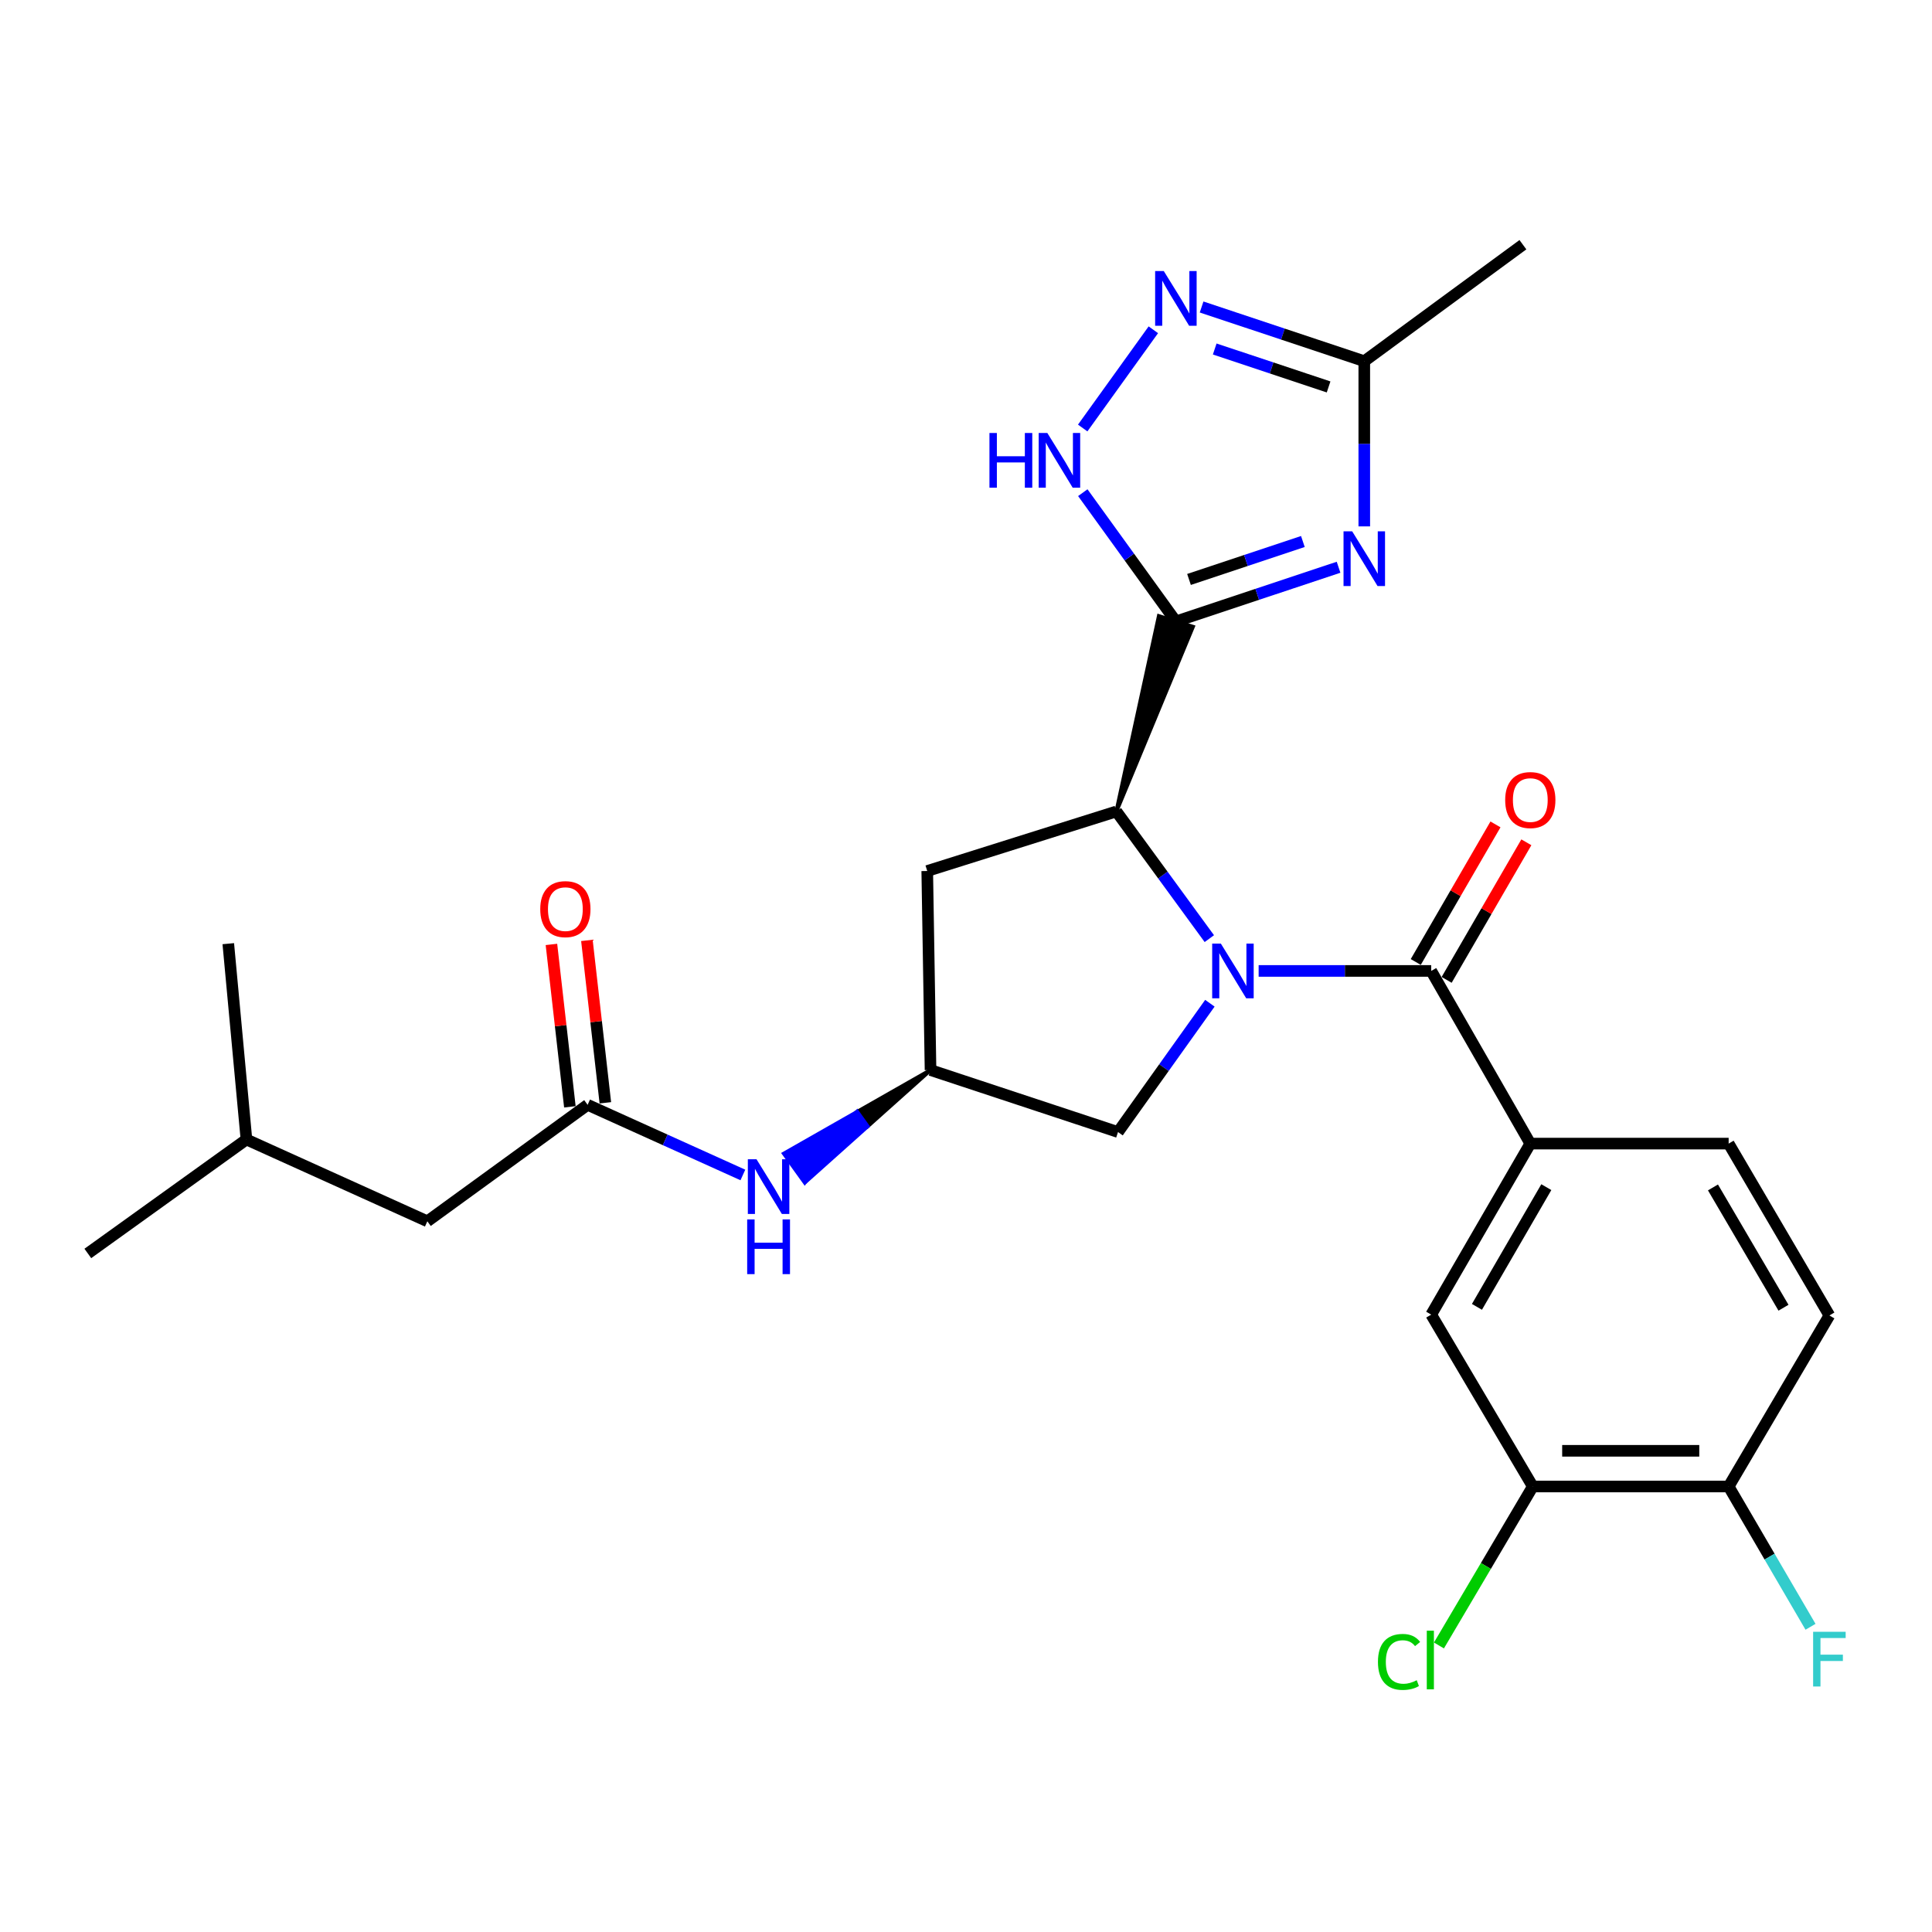 <?xml version='1.0' encoding='iso-8859-1'?>
<svg version='1.1' baseProfile='full'
              xmlns='http://www.w3.org/2000/svg'
                      xmlns:rdkit='http://www.rdkit.org/xml'
                      xmlns:xlink='http://www.w3.org/1999/xlink'
                  xml:space='preserve'
width='1000px' height='1000px' viewBox='0 0 1000 1000'>
<!-- END OF HEADER -->
<rect style='opacity:1.0;fill:#FFFFFF;stroke:none' width='1000' height='1000' x='0' y='0'> </rect>
<path class='bond-2' d='M 651.47,502.553 L 696.128,502.553' style='fill:none;fill-rule:evenodd;stroke:#0000FF;stroke-width:6px;stroke-linecap:butt;stroke-linejoin:miter;stroke-opacity:1' />
<path class='bond-2' d='M 696.128,502.553 L 740.786,502.553' style='fill:none;fill-rule:evenodd;stroke:#000000;stroke-width:6px;stroke-linecap:butt;stroke-linejoin:miter;stroke-opacity:1' />
<path class='bond-3' d='M 625.948,485.837 L 601.893,452.922' style='fill:none;fill-rule:evenodd;stroke:#0000FF;stroke-width:6px;stroke-linecap:butt;stroke-linejoin:miter;stroke-opacity:1' />
<path class='bond-3' d='M 601.893,452.922 L 577.837,420.007' style='fill:none;fill-rule:evenodd;stroke:#000000;stroke-width:6px;stroke-linecap:butt;stroke-linejoin:miter;stroke-opacity:1' />
<path class='bond-8' d='M 626.236,519.274 L 602.458,552.608' style='fill:none;fill-rule:evenodd;stroke:#0000FF;stroke-width:6px;stroke-linecap:butt;stroke-linejoin:miter;stroke-opacity:1' />
<path class='bond-8' d='M 602.458,552.608 L 578.679,585.942' style='fill:none;fill-rule:evenodd;stroke:#000000;stroke-width:6px;stroke-linecap:butt;stroke-linejoin:miter;stroke-opacity:1' />
<path class='bond-0' d='M 577.837,420.007 L 617.452,324.415 L 599.822,318.894 Z' style='fill:#000000;fill-rule:evenodd;fill-opacity:1;stroke:#000000;stroke-width:2px;stroke-linecap:butt;stroke-linejoin:miter;stroke-opacity:1;' />
<path class='bond-1' d='M 608.637,321.654 L 650.738,307.63' style='fill:none;fill-rule:evenodd;stroke:#000000;stroke-width:6px;stroke-linecap:butt;stroke-linejoin:miter;stroke-opacity:1' />
<path class='bond-1' d='M 650.738,307.63 L 692.838,293.605' style='fill:none;fill-rule:evenodd;stroke:#0000FF;stroke-width:6px;stroke-linecap:butt;stroke-linejoin:miter;stroke-opacity:1' />
<path class='bond-1' d='M 615.429,299.92 L 644.899,290.103' style='fill:none;fill-rule:evenodd;stroke:#000000;stroke-width:6px;stroke-linecap:butt;stroke-linejoin:miter;stroke-opacity:1' />
<path class='bond-1' d='M 644.899,290.103 L 674.369,280.286' style='fill:none;fill-rule:evenodd;stroke:#0000FF;stroke-width:6px;stroke-linecap:butt;stroke-linejoin:miter;stroke-opacity:1' />
<path class='bond-4' d='M 608.637,321.654 L 584.547,288.331' style='fill:none;fill-rule:evenodd;stroke:#000000;stroke-width:6px;stroke-linecap:butt;stroke-linejoin:miter;stroke-opacity:1' />
<path class='bond-4' d='M 584.547,288.331 L 560.457,255.008' style='fill:none;fill-rule:evenodd;stroke:#0000FF;stroke-width:6px;stroke-linecap:butt;stroke-linejoin:miter;stroke-opacity:1' />
<path class='bond-6' d='M 706.148,272.456 L 706.148,229.708' style='fill:none;fill-rule:evenodd;stroke:#0000FF;stroke-width:6px;stroke-linecap:butt;stroke-linejoin:miter;stroke-opacity:1' />
<path class='bond-6' d='M 706.148,229.708 L 706.148,186.96' style='fill:none;fill-rule:evenodd;stroke:#000000;stroke-width:6px;stroke-linecap:butt;stroke-linejoin:miter;stroke-opacity:1' />
<path class='bond-7' d='M 740.786,502.553 L 792.081,591.925' style='fill:none;fill-rule:evenodd;stroke:#000000;stroke-width:6px;stroke-linecap:butt;stroke-linejoin:miter;stroke-opacity:1' />
<path class='bond-15' d='M 748.778,507.184 L 769.409,471.578' style='fill:none;fill-rule:evenodd;stroke:#000000;stroke-width:6px;stroke-linecap:butt;stroke-linejoin:miter;stroke-opacity:1' />
<path class='bond-15' d='M 769.409,471.578 L 790.039,435.972' style='fill:none;fill-rule:evenodd;stroke:#FF0000;stroke-width:6px;stroke-linecap:butt;stroke-linejoin:miter;stroke-opacity:1' />
<path class='bond-15' d='M 732.794,497.923 L 753.424,462.316' style='fill:none;fill-rule:evenodd;stroke:#000000;stroke-width:6px;stroke-linecap:butt;stroke-linejoin:miter;stroke-opacity:1' />
<path class='bond-15' d='M 753.424,462.316 L 774.055,426.71' style='fill:none;fill-rule:evenodd;stroke:#FF0000;stroke-width:6px;stroke-linecap:butt;stroke-linejoin:miter;stroke-opacity:1' />
<path class='bond-9' d='M 577.837,420.007 L 479.937,450.827' style='fill:none;fill-rule:evenodd;stroke:#000000;stroke-width:6px;stroke-linecap:butt;stroke-linejoin:miter;stroke-opacity:1' />
<path class='bond-5' d='M 560.401,221.535 L 596.968,170.692' style='fill:none;fill-rule:evenodd;stroke:#0000FF;stroke-width:6px;stroke-linecap:butt;stroke-linejoin:miter;stroke-opacity:1' />
<path class='bond-28' d='M 621.947,158.902 L 664.047,172.931' style='fill:none;fill-rule:evenodd;stroke:#0000FF;stroke-width:6px;stroke-linecap:butt;stroke-linejoin:miter;stroke-opacity:1' />
<path class='bond-28' d='M 664.047,172.931 L 706.148,186.96' style='fill:none;fill-rule:evenodd;stroke:#000000;stroke-width:6px;stroke-linecap:butt;stroke-linejoin:miter;stroke-opacity:1' />
<path class='bond-28' d='M 628.737,180.637 L 658.207,190.457' style='fill:none;fill-rule:evenodd;stroke:#0000FF;stroke-width:6px;stroke-linecap:butt;stroke-linejoin:miter;stroke-opacity:1' />
<path class='bond-28' d='M 658.207,190.457 L 687.677,200.278' style='fill:none;fill-rule:evenodd;stroke:#000000;stroke-width:6px;stroke-linecap:butt;stroke-linejoin:miter;stroke-opacity:1' />
<path class='bond-23' d='M 706.148,186.96 L 788.253,126.654' style='fill:none;fill-rule:evenodd;stroke:#000000;stroke-width:6px;stroke-linecap:butt;stroke-linejoin:miter;stroke-opacity:1' />
<path class='bond-12' d='M 792.081,591.925 L 740.786,680.445' style='fill:none;fill-rule:evenodd;stroke:#000000;stroke-width:6px;stroke-linecap:butt;stroke-linejoin:miter;stroke-opacity:1' />
<path class='bond-12' d='M 800.371,614.466 L 764.464,676.43' style='fill:none;fill-rule:evenodd;stroke:#000000;stroke-width:6px;stroke-linecap:butt;stroke-linejoin:miter;stroke-opacity:1' />
<path class='bond-17' d='M 792.081,591.925 L 894.744,591.925' style='fill:none;fill-rule:evenodd;stroke:#000000;stroke-width:6px;stroke-linecap:butt;stroke-linejoin:miter;stroke-opacity:1' />
<path class='bond-11' d='M 578.679,585.942 L 481.64,553.859' style='fill:none;fill-rule:evenodd;stroke:#000000;stroke-width:6px;stroke-linecap:butt;stroke-linejoin:miter;stroke-opacity:1' />
<path class='bond-27' d='M 479.937,450.827 L 481.64,553.859' style='fill:none;fill-rule:evenodd;stroke:#000000;stroke-width:6px;stroke-linecap:butt;stroke-linejoin:miter;stroke-opacity:1' />
<path class='bond-10' d='M 304.149,571.851 L 344.33,590.006' style='fill:none;fill-rule:evenodd;stroke:#000000;stroke-width:6px;stroke-linecap:butt;stroke-linejoin:miter;stroke-opacity:1' />
<path class='bond-10' d='M 344.33,590.006 L 384.511,608.162' style='fill:none;fill-rule:evenodd;stroke:#0000FF;stroke-width:6px;stroke-linecap:butt;stroke-linejoin:miter;stroke-opacity:1' />
<path class='bond-18' d='M 313.326,570.808 L 308.552,528.778' style='fill:none;fill-rule:evenodd;stroke:#000000;stroke-width:6px;stroke-linecap:butt;stroke-linejoin:miter;stroke-opacity:1' />
<path class='bond-18' d='M 308.552,528.778 L 303.778,486.749' style='fill:none;fill-rule:evenodd;stroke:#FF0000;stroke-width:6px;stroke-linecap:butt;stroke-linejoin:miter;stroke-opacity:1' />
<path class='bond-18' d='M 294.971,572.893 L 290.196,530.864' style='fill:none;fill-rule:evenodd;stroke:#000000;stroke-width:6px;stroke-linecap:butt;stroke-linejoin:miter;stroke-opacity:1' />
<path class='bond-18' d='M 290.196,530.864 L 285.422,488.834' style='fill:none;fill-rule:evenodd;stroke:#FF0000;stroke-width:6px;stroke-linecap:butt;stroke-linejoin:miter;stroke-opacity:1' />
<path class='bond-20' d='M 304.149,571.851 L 221.191,632.137' style='fill:none;fill-rule:evenodd;stroke:#000000;stroke-width:6px;stroke-linecap:butt;stroke-linejoin:miter;stroke-opacity:1' />
<path class='bond-14' d='M 481.64,553.859 L 443.694,575.476 L 449.089,582.973 Z' style='fill:#000000;fill-rule:evenodd;fill-opacity:1;stroke:#000000;stroke-width:2px;stroke-linecap:butt;stroke-linejoin:miter;stroke-opacity:1;' />
<path class='bond-14' d='M 443.694,575.476 L 416.538,612.087 L 405.747,597.092 Z' style='fill:#0000FF;fill-rule:evenodd;fill-opacity:1;stroke:#0000FF;stroke-width:2px;stroke-linecap:butt;stroke-linejoin:miter;stroke-opacity:1;' />
<path class='bond-14' d='M 443.694,575.476 L 449.089,582.973 L 416.538,612.087 Z' style='fill:#0000FF;fill-rule:evenodd;fill-opacity:1;stroke:#0000FF;stroke-width:2px;stroke-linecap:butt;stroke-linejoin:miter;stroke-opacity:1;' />
<path class='bond-13' d='M 740.786,680.445 L 793.375,769.407' style='fill:none;fill-rule:evenodd;stroke:#000000;stroke-width:6px;stroke-linecap:butt;stroke-linejoin:miter;stroke-opacity:1' />
<path class='bond-21' d='M 793.375,769.407 L 769.083,810.547' style='fill:none;fill-rule:evenodd;stroke:#000000;stroke-width:6px;stroke-linecap:butt;stroke-linejoin:miter;stroke-opacity:1' />
<path class='bond-21' d='M 769.083,810.547 L 744.792,851.688' style='fill:none;fill-rule:evenodd;stroke:#00CC00;stroke-width:6px;stroke-linecap:butt;stroke-linejoin:miter;stroke-opacity:1' />
<path class='bond-29' d='M 793.375,769.407 L 894.744,769.407' style='fill:none;fill-rule:evenodd;stroke:#000000;stroke-width:6px;stroke-linecap:butt;stroke-linejoin:miter;stroke-opacity:1' />
<path class='bond-29' d='M 808.58,750.933 L 879.539,750.933' style='fill:none;fill-rule:evenodd;stroke:#000000;stroke-width:6px;stroke-linecap:butt;stroke-linejoin:miter;stroke-opacity:1' />
<path class='bond-16' d='M 894.744,769.407 L 946.891,680.876' style='fill:none;fill-rule:evenodd;stroke:#000000;stroke-width:6px;stroke-linecap:butt;stroke-linejoin:miter;stroke-opacity:1' />
<path class='bond-22' d='M 894.744,769.407 L 915.932,805.714' style='fill:none;fill-rule:evenodd;stroke:#000000;stroke-width:6px;stroke-linecap:butt;stroke-linejoin:miter;stroke-opacity:1' />
<path class='bond-22' d='M 915.932,805.714 L 937.119,842.022' style='fill:none;fill-rule:evenodd;stroke:#33CCCC;stroke-width:6px;stroke-linecap:butt;stroke-linejoin:miter;stroke-opacity:1' />
<path class='bond-19' d='M 894.744,591.925 L 946.891,680.876' style='fill:none;fill-rule:evenodd;stroke:#000000;stroke-width:6px;stroke-linecap:butt;stroke-linejoin:miter;stroke-opacity:1' />
<path class='bond-19' d='M 886.629,614.611 L 923.132,676.877' style='fill:none;fill-rule:evenodd;stroke:#000000;stroke-width:6px;stroke-linecap:butt;stroke-linejoin:miter;stroke-opacity:1' />
<path class='bond-24' d='M 221.191,632.137 L 127.56,589.801' style='fill:none;fill-rule:evenodd;stroke:#000000;stroke-width:6px;stroke-linecap:butt;stroke-linejoin:miter;stroke-opacity:1' />
<path class='bond-25' d='M 127.56,589.801 L 118.159,488.442' style='fill:none;fill-rule:evenodd;stroke:#000000;stroke-width:6px;stroke-linecap:butt;stroke-linejoin:miter;stroke-opacity:1' />
<path class='bond-26' d='M 127.56,589.801 L 45.455,648.783' style='fill:none;fill-rule:evenodd;stroke:#000000;stroke-width:6px;stroke-linecap:butt;stroke-linejoin:miter;stroke-opacity:1' />
<path  class='atom-0' d='M 631.904 488.393
L 641.184 503.393
Q 642.104 504.873, 643.584 507.553
Q 645.064 510.233, 645.144 510.393
L 645.144 488.393
L 648.904 488.393
L 648.904 516.713
L 645.024 516.713
L 635.064 500.313
Q 633.904 498.393, 632.664 496.193
Q 631.464 493.993, 631.104 493.313
L 631.104 516.713
L 627.424 516.713
L 627.424 488.393
L 631.904 488.393
' fill='#0000FF'/>
<path  class='atom-2' d='M 699.888 275.011
L 709.168 290.011
Q 710.088 291.491, 711.568 294.171
Q 713.048 296.851, 713.128 297.011
L 713.128 275.011
L 716.888 275.011
L 716.888 303.331
L 713.008 303.331
L 703.048 286.931
Q 701.888 285.011, 700.648 282.811
Q 699.448 280.611, 699.088 279.931
L 699.088 303.331
L 695.408 303.331
L 695.408 275.011
L 699.888 275.011
' fill='#0000FF'/>
<path  class='atom-5' d='M 512.141 224.116
L 515.981 224.116
L 515.981 236.156
L 530.461 236.156
L 530.461 224.116
L 534.301 224.116
L 534.301 252.436
L 530.461 252.436
L 530.461 239.356
L 515.981 239.356
L 515.981 252.436
L 512.141 252.436
L 512.141 224.116
' fill='#0000FF'/>
<path  class='atom-5' d='M 542.101 224.116
L 551.381 239.116
Q 552.301 240.596, 553.781 243.276
Q 555.261 245.956, 555.341 246.116
L 555.341 224.116
L 559.101 224.116
L 559.101 252.436
L 555.221 252.436
L 545.261 236.036
Q 544.101 234.116, 542.861 231.916
Q 541.661 229.716, 541.301 229.036
L 541.301 252.436
L 537.621 252.436
L 537.621 224.116
L 542.101 224.116
' fill='#0000FF'/>
<path  class='atom-6' d='M 602.377 140.307
L 611.657 155.307
Q 612.577 156.787, 614.057 159.467
Q 615.537 162.147, 615.617 162.307
L 615.617 140.307
L 619.377 140.307
L 619.377 168.627
L 615.497 168.627
L 605.537 152.227
Q 604.377 150.307, 603.137 148.107
Q 601.937 145.907, 601.577 145.227
L 601.577 168.627
L 597.897 168.627
L 597.897 140.307
L 602.377 140.307
' fill='#0000FF'/>
<path  class='atom-15' d='M 391.561 600.016
L 400.841 615.016
Q 401.761 616.496, 403.241 619.176
Q 404.721 621.856, 404.801 622.016
L 404.801 600.016
L 408.561 600.016
L 408.561 628.336
L 404.681 628.336
L 394.721 611.936
Q 393.561 610.016, 392.321 607.816
Q 391.121 605.616, 390.761 604.936
L 390.761 628.336
L 387.081 628.336
L 387.081 600.016
L 391.561 600.016
' fill='#0000FF'/>
<path  class='atom-15' d='M 386.741 631.168
L 390.581 631.168
L 390.581 643.208
L 405.061 643.208
L 405.061 631.168
L 408.901 631.168
L 408.901 659.488
L 405.061 659.488
L 405.061 646.408
L 390.581 646.408
L 390.581 659.488
L 386.741 659.488
L 386.741 631.168
' fill='#0000FF'/>
<path  class='atom-16' d='M 779.081 414.103
Q 779.081 407.303, 782.441 403.503
Q 785.801 399.703, 792.081 399.703
Q 798.361 399.703, 801.721 403.503
Q 805.081 407.303, 805.081 414.103
Q 805.081 420.983, 801.681 424.903
Q 798.281 428.783, 792.081 428.783
Q 785.841 428.783, 782.441 424.903
Q 779.081 421.023, 779.081 414.103
M 792.081 425.583
Q 796.401 425.583, 798.721 422.703
Q 801.081 419.783, 801.081 414.103
Q 801.081 408.543, 798.721 405.743
Q 796.401 402.903, 792.081 402.903
Q 787.761 402.903, 785.401 405.703
Q 783.081 408.503, 783.081 414.103
Q 783.081 419.823, 785.401 422.703
Q 787.761 425.583, 792.081 425.583
' fill='#FF0000'/>
<path  class='atom-19' d='M 279.633 470.561
Q 279.633 463.761, 282.993 459.961
Q 286.353 456.161, 292.633 456.161
Q 298.913 456.161, 302.273 459.961
Q 305.633 463.761, 305.633 470.561
Q 305.633 477.441, 302.233 481.361
Q 298.833 485.241, 292.633 485.241
Q 286.393 485.241, 282.993 481.361
Q 279.633 477.481, 279.633 470.561
M 292.633 482.041
Q 296.953 482.041, 299.273 479.161
Q 301.633 476.241, 301.633 470.561
Q 301.633 465.001, 299.273 462.201
Q 296.953 459.361, 292.633 459.361
Q 288.313 459.361, 285.953 462.161
Q 283.633 464.961, 283.633 470.561
Q 283.633 476.281, 285.953 479.161
Q 288.313 482.041, 292.633 482.041
' fill='#FF0000'/>
<path  class='atom-22' d='M 713.225 860.2
Q 713.225 853.16, 716.505 849.48
Q 719.825 845.76, 726.105 845.76
Q 731.945 845.76, 735.065 849.88
L 732.425 852.04
Q 730.145 849.04, 726.105 849.04
Q 721.825 849.04, 719.545 851.92
Q 717.305 854.76, 717.305 860.2
Q 717.305 865.8, 719.625 868.68
Q 721.985 871.56, 726.545 871.56
Q 729.665 871.56, 733.305 869.68
L 734.425 872.68
Q 732.945 873.64, 730.705 874.2
Q 728.465 874.76, 725.985 874.76
Q 719.825 874.76, 716.505 871
Q 713.225 867.24, 713.225 860.2
' fill='#00CC00'/>
<path  class='atom-22' d='M 738.505 844.04
L 742.185 844.04
L 742.185 874.4
L 738.505 874.4
L 738.505 844.04
' fill='#00CC00'/>
<path  class='atom-23' d='M 938.471 844.608
L 955.311 844.608
L 955.311 847.848
L 942.271 847.848
L 942.271 856.448
L 953.871 856.448
L 953.871 859.728
L 942.271 859.728
L 942.271 872.928
L 938.471 872.928
L 938.471 844.608
' fill='#33CCCC'/>
</svg>
